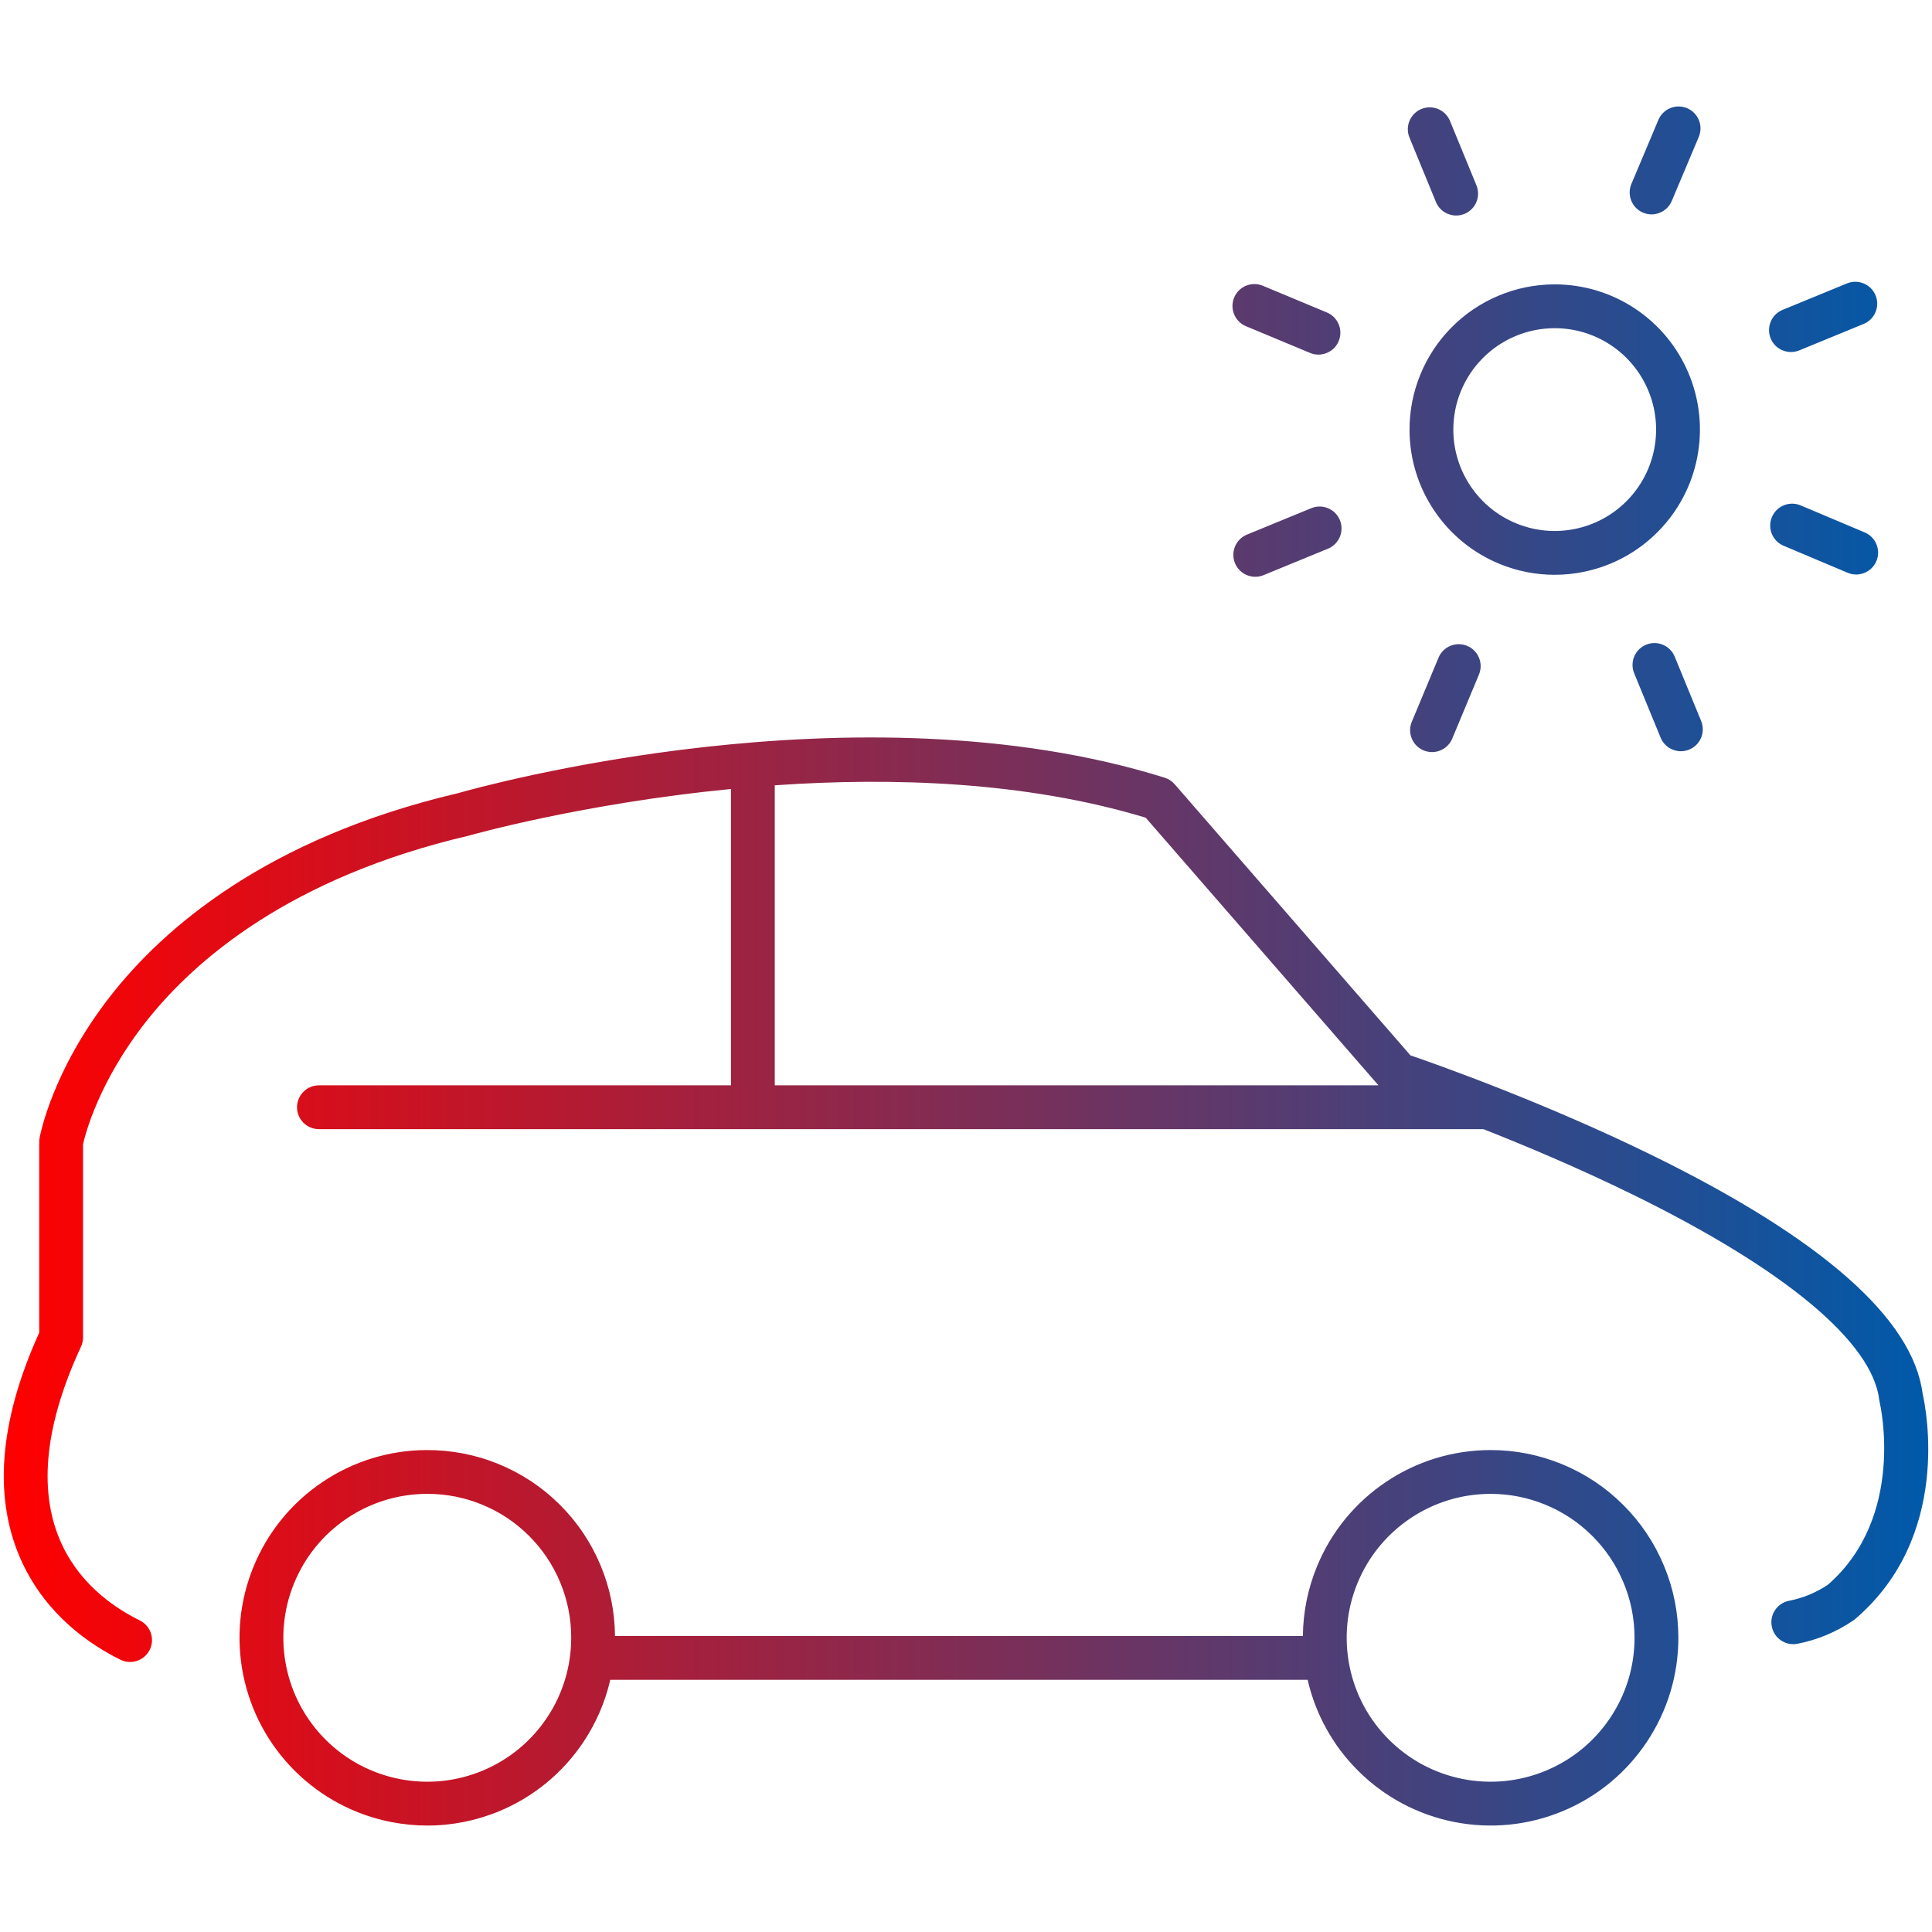 <?xml version="1.0" encoding="UTF-8"?>
<!-- Generator: Adobe Illustrator 15.0.0, SVG Export Plug-In . SVG Version: 6.00 Build 0)  -->
<svg xmlns="http://www.w3.org/2000/svg" xmlns:xlink="http://www.w3.org/1999/xlink" version="1.1" x="0px" y="0px" width="500px" height="500px" viewBox="-193 301 500 500" xml:space="preserve">
<g id="Warstwa_1" display="none">
	<path display="inline" fill="none" stroke="#000000" stroke-width="11.339" stroke-linecap="round" stroke-linejoin="round" d="   M-159.33,725.45c-12.793-6.322-41.726-26.849-17.852-78.318v-50.574c0,0,11.083-62.999,104.128-84.792   c0,0,100.261-28.933,179.771-4.091l62.034,71.328c0,0,125.327,41.578,130.232,83.672c0,0,8.109,32.728-15.47,52.956   c-3.742,2.571-7.963,4.342-12.416,5.211 M-39.746,730.062h189.75 M-110.464,587.552h301.681 M1.839,585.618v-84.046    M235.688,724.787c-0.009-5.638-1.129-11.215-3.3-16.417c-2.162-5.203-5.331-9.932-9.328-13.911   c-3.988-3.979-8.726-7.132-13.937-9.276c-5.211-2.149-10.793-3.248-16.426-3.239c-8.493,0.018-16.784,2.546-23.834,7.274   c-7.046,4.729-12.537,11.438-15.771,19.29c-3.234,7.847-4.069,16.478-2.398,24.798c1.667,8.321,5.771,15.961,11.783,21.952   c6.012,5.99,13.665,10.064,21.994,11.71c8.33,1.637,16.952,0.775,24.79-2.489c7.838-3.261,14.531-8.773,19.234-15.841   C233.199,741.575,235.701,733.271,235.688,724.787L235.688,724.787z M-39.508,724.787c0-5.65-1.117-11.249-3.288-16.465   c-2.173-5.216-5.355-9.953-9.365-13.933c-4.01-3.987-8.767-7.132-14-9.268c-5.232-2.137-10.835-3.218-16.486-3.179   c-8.482,0.043-16.76,2.602-23.79,7.348c-7.029,4.746-12.494,11.469-15.707,19.32c-3.211,7.847-4.024,16.473-2.338,24.785   c1.688,8.312,5.799,15.939,11.817,21.917c6.019,5.974,13.672,10.035,21.997,11.663c8.323,1.628,16.943,0.758,24.77-2.507   c7.828-3.269,14.512-8.781,19.208-15.845C-41.99,741.566-39.493,733.268-39.508,724.787L-39.508,724.787z M177.452,412.323   c0.03,6.313,1.93,12.472,5.461,17.705c3.531,5.229,8.531,9.298,14.376,11.684c5.84,2.387,12.257,2.989,18.441,1.731   c6.185-1.262,11.856-4.328,16.297-8.812c4.444-4.483,7.455-10.181,8.656-16.374c1.202-6.197,0.543-12.61-1.903-18.434   c-2.438-5.813-6.555-10.779-11.817-14.264c-5.264-3.479-11.439-5.323-17.753-5.293c-4.187,0.021-8.333,0.866-12.196,2.485   c-3.868,1.623-7.373,3.988-10.319,6.968c-2.95,2.972-5.284,6.504-6.869,10.38C178.236,403.98,177.435,408.137,177.452,412.323   L177.452,412.323z M177.607,489.97l6.916-16.586 M241.416,334.225l-6.99,16.585 M131.86,444.603l16.659-6.844 M270.495,386.435   l16.659-6.843 M131.633,380.186l16.585,6.917 M270.797,437.018l16.585,6.994 M242.011,489.75l-6.844-16.658 M177.013,334.448   l6.844,16.658"></path>
</g>
<g id="Warstwa_1_kopia">
	<linearGradient id="SVGID_1_" gradientUnits="userSpaceOnUse" x1="-192.02" y1="551.002" x2="306.031" y2="551.002">
		<stop offset="0" style="stop-color:#FF0000"></stop>
		<stop offset="1" style="stop-color:#005AAA"></stop>
	</linearGradient>
	<path fill="url(#SVGID_1_)" d="M-82.39,773.45c-3.124,0-6.257-0.302-9.366-0.91c-9.45-1.848-18.061-6.413-24.902-13.202   c-6.835-6.789-11.461-15.369-13.379-24.813c-1.916-9.444-1-19.146,2.647-28.061c3.649-8.918,9.798-16.48,17.782-21.871   c7.989-5.394,17.302-8.27,26.934-8.318c6.429-0.025,12.701,1.166,18.658,3.599c5.963,2.435,11.298,5.966,15.854,10.497   c4.558,4.523,8.126,9.831,10.601,15.772c2.421,5.815,3.672,11.954,3.722,18.251h178.022c0.056-6.158,1.288-12.27,3.67-18.046   c3.67-8.911,9.844-16.462,17.854-21.837c8.004-5.369,17.334-8.217,26.981-8.236c0.025,0,0.052,0,0.077,0   c6.392,0,12.621,1.233,18.522,3.667c5.93,2.44,11.239,5.976,15.778,10.504c4.543,4.522,8.097,9.823,10.56,15.749   c2.467,5.911,3.724,12.166,3.733,18.584l0,0c0.015,9.644-2.801,18.98-8.143,27.002c-5.342,8.027-12.872,14.229-21.775,17.933   c-8.891,3.703-18.598,4.678-28.061,2.817c-9.467-1.87-18.075-6.453-24.903-13.257c-6.516-6.493-11.013-14.608-13.059-23.542   H-35.062c-1.302,5.686-3.628,11.109-6.907,16.035c-5.333,8.02-12.852,14.222-21.743,17.935   C-69.68,772.19-76.012,773.45-82.39,773.45z M-82.346,687.611c-0.087,0-0.174,0.001-0.261,0.001   c-7.393,0.038-14.532,2.243-20.657,6.378c-6.121,4.132-10.834,9.931-13.632,16.769c-2.796,6.832-3.498,14.271-2.029,21.511   c1.47,7.24,5.017,13.818,10.256,19.021c5.244,5.204,11.846,8.705,19.09,10.122c7.252,1.417,14.687,0.665,21.5-2.176   c6.816-2.846,12.581-7.602,16.67-13.751c4.091-6.146,6.246-13.3,6.232-20.689c0-0.003,0-0.007,0-0.01   c0-4.932-0.959-9.738-2.853-14.286c-1.896-4.552-4.63-8.619-8.125-12.088c-3.492-3.473-7.578-6.177-12.148-8.042   C-72.788,688.539-77.511,687.611-82.346,687.611z M192.767,687.612c-0.021,0-0.04,0-0.06,0c-7.396,0.016-14.55,2.199-20.685,6.313   c-6.14,4.121-10.874,9.91-13.688,16.741c-2.817,6.835-3.537,14.277-2.082,21.522c1.451,7.245,4.987,13.832,10.227,19.053   c5.234,5.216,11.836,8.73,19.091,10.164c7.256,1.424,14.694,0.678,21.512-2.161c6.827-2.84,12.599-7.594,16.694-13.748   c4.096-6.15,6.254-13.309,6.243-20.701l0,0c-0.008-4.917-0.971-9.709-2.863-14.242c-1.89-4.549-4.612-8.609-8.096-12.077   c-3.48-3.473-7.549-6.181-12.094-8.052C202.44,688.559,197.664,687.612,192.767,687.612z M-159.334,731.121   c-0.843,0-1.7-0.189-2.507-0.588c-8.045-3.976-18.963-11.521-25.289-24.887c-7.729-16.331-6.289-36.43,4.28-59.752v-49.337   c0-0.329,0.029-0.658,0.086-0.982c0.123-0.699,3.189-17.362,18.285-36.727c13.688-17.56,40.409-40.925,89.996-52.57   c5.86-1.678,103.428-28.843,182.892-4.015c1.003,0.312,1.898,0.898,2.587,1.69l61.03,70.174   c6.648,2.284,34.507,12.116,62.498,25.835c43.979,21.554,67.543,42.316,70.05,61.714c0.923,4.056,7.462,36.956-17.367,58.257   c-0.153,0.132-0.314,0.255-0.48,0.37c-4.404,3.025-9.296,5.079-14.541,6.103c-3.078,0.596-6.051-1.406-6.65-4.479   c-0.6-3.073,1.405-6.051,4.479-6.65c3.614-0.705,6.991-2.102,10.044-4.15c20.278-17.662,13.493-46.809,13.422-47.102   c-0.055-0.225-0.099-0.466-0.125-0.694c-1.745-14.97-24.375-33.842-63.721-53.139c-13.82-6.777-27.614-12.588-38.729-16.972   h-301.367c-3.131,0-5.669-2.538-5.669-5.669s2.539-5.669,5.669-5.669H-3.83v-76.694c-38.399,3.751-67.122,11.872-67.652,12.024   c-0.092,0.026-0.185,0.051-0.278,0.072c-46.071,10.791-70.755,32.053-83.35,47.988c-12.33,15.602-15.833,29.312-16.402,31.863   v49.995c0,0.824-0.18,1.638-0.526,2.386c-20.793,44.826,0.611,63.631,15.22,70.85c2.807,1.388,3.958,4.788,2.571,7.595   C-155.235,729.962-157.245,731.121-159.334,731.121z M7.509,581.883h156.234l-60.24-69.266   c-31.205-9.438-65.839-10.48-95.994-8.379V581.883z M177.605,495.641c-0.728,0-1.467-0.141-2.18-0.438   c-2.891-1.205-4.256-4.524-3.051-7.414l6.916-16.586c1.204-2.891,4.527-4.258,7.414-3.051c2.891,1.205,4.256,4.524,3.051,7.414   l-6.916,16.586C181.933,494.328,179.825,495.641,177.605,495.641z M242.013,495.421c-2.23,0-4.346-1.325-5.246-3.517l-6.844-16.658   c-1.189-2.896,0.193-6.208,3.09-7.398c2.896-1.188,6.208,0.193,7.398,3.09l6.844,16.658c1.189,2.896-0.193,6.208-3.09,7.398   C243.46,495.283,242.73,495.421,242.013,495.421z M131.862,450.273c-2.23,0-4.346-1.325-5.246-3.517   c-1.189-2.896,0.193-6.209,3.09-7.398l16.659-6.844c2.896-1.188,6.208,0.193,7.398,3.09c1.189,2.896-0.193,6.209-3.09,7.398   l-16.659,6.844C133.31,450.136,132.58,450.273,131.862,450.273z M209.344,449.758c-4.844,0-9.653-0.94-14.199-2.798   c-6.897-2.815-12.752-7.573-16.93-13.759c-4.173-6.184-6.396-13.394-6.432-20.851c0-0.001,0-0.002,0-0.004   c-0.021-4.97,0.92-9.813,2.796-14.395c1.879-4.597,4.603-8.711,8.092-12.226c3.479-3.518,7.568-6.279,12.149-8.201   c4.574-1.917,9.404-2.901,14.36-2.927c0.061-0.001,0.122-0.001,0.183-0.001c7.393,0,14.554,2.153,20.726,6.233   c6.228,4.123,11.04,9.932,13.92,16.801c2.887,6.872,3.662,14.378,2.24,21.706c-1.42,7.32-4.945,13.989-10.195,19.285   c-5.245,5.296-11.882,8.884-19.19,10.375C214.37,449.506,211.853,449.758,209.344,449.758z M183.121,412.296   c0.025,5.209,1.578,10.244,4.491,14.562c2.917,4.317,7.004,7.64,11.819,9.605c4.821,1.972,10.063,2.465,15.169,1.425   c5.101-1.04,9.735-3.546,13.398-7.245c3.667-3.699,6.128-8.354,7.119-13.464c0.992-5.118,0.451-10.359-1.564-15.159   c-2.012-4.798-5.373-8.854-9.721-11.731c-4.307-2.848-9.309-4.352-14.469-4.352c-0.042,0-0.085,0-0.127,0   c-3.461,0.018-6.837,0.706-10.032,2.045c-3.195,1.341-6.049,3.268-8.479,5.726c-2.44,2.459-4.34,5.329-5.653,8.539   C183.764,405.443,183.107,408.824,183.121,412.296L183.121,412.296z M287.379,449.683c-0.734,0-1.48-0.144-2.2-0.447l-16.585-6.994   c-2.885-1.217-4.237-4.542-3.021-7.427c1.216-2.884,4.538-4.239,7.427-3.021l16.585,6.994c2.885,1.217,4.237,4.542,3.021,7.427   C291.692,448.381,289.591,449.683,287.379,449.683z M148.216,392.773c-0.728,0-1.467-0.141-2.181-0.438l-16.585-6.917   c-2.89-1.205-4.255-4.525-3.05-7.415c1.206-2.889,4.524-4.255,7.415-3.05l16.585,6.917c2.89,1.205,4.255,4.524,3.05,7.415   C152.542,391.461,150.436,392.773,148.216,392.773z M270.497,392.105c-2.23,0-4.346-1.325-5.246-3.517   c-1.189-2.896,0.194-6.209,3.09-7.398L285,374.348c2.896-1.187,6.208,0.193,7.398,3.09c1.189,2.896-0.193,6.209-3.09,7.398   l-16.659,6.843C271.944,391.968,271.215,392.105,270.497,392.105z M183.858,356.777c-2.23,0-4.346-1.325-5.246-3.517l-6.844-16.658   c-1.189-2.896,0.193-6.208,3.09-7.398c2.896-1.188,6.209,0.193,7.398,3.09l6.844,16.658c1.189,2.896-0.193,6.208-3.09,7.398   C185.306,356.64,184.576,356.777,183.858,356.777z M234.424,356.48c-0.734,0-1.48-0.144-2.2-0.446   c-2.885-1.217-4.238-4.541-3.022-7.427l6.99-16.585c1.217-2.884,4.536-4.237,7.427-3.022c2.885,1.217,4.238,4.541,3.022,7.427   l-6.99,16.585C238.737,355.178,236.635,356.48,234.424,356.48z"></path>
</g>
</svg>

